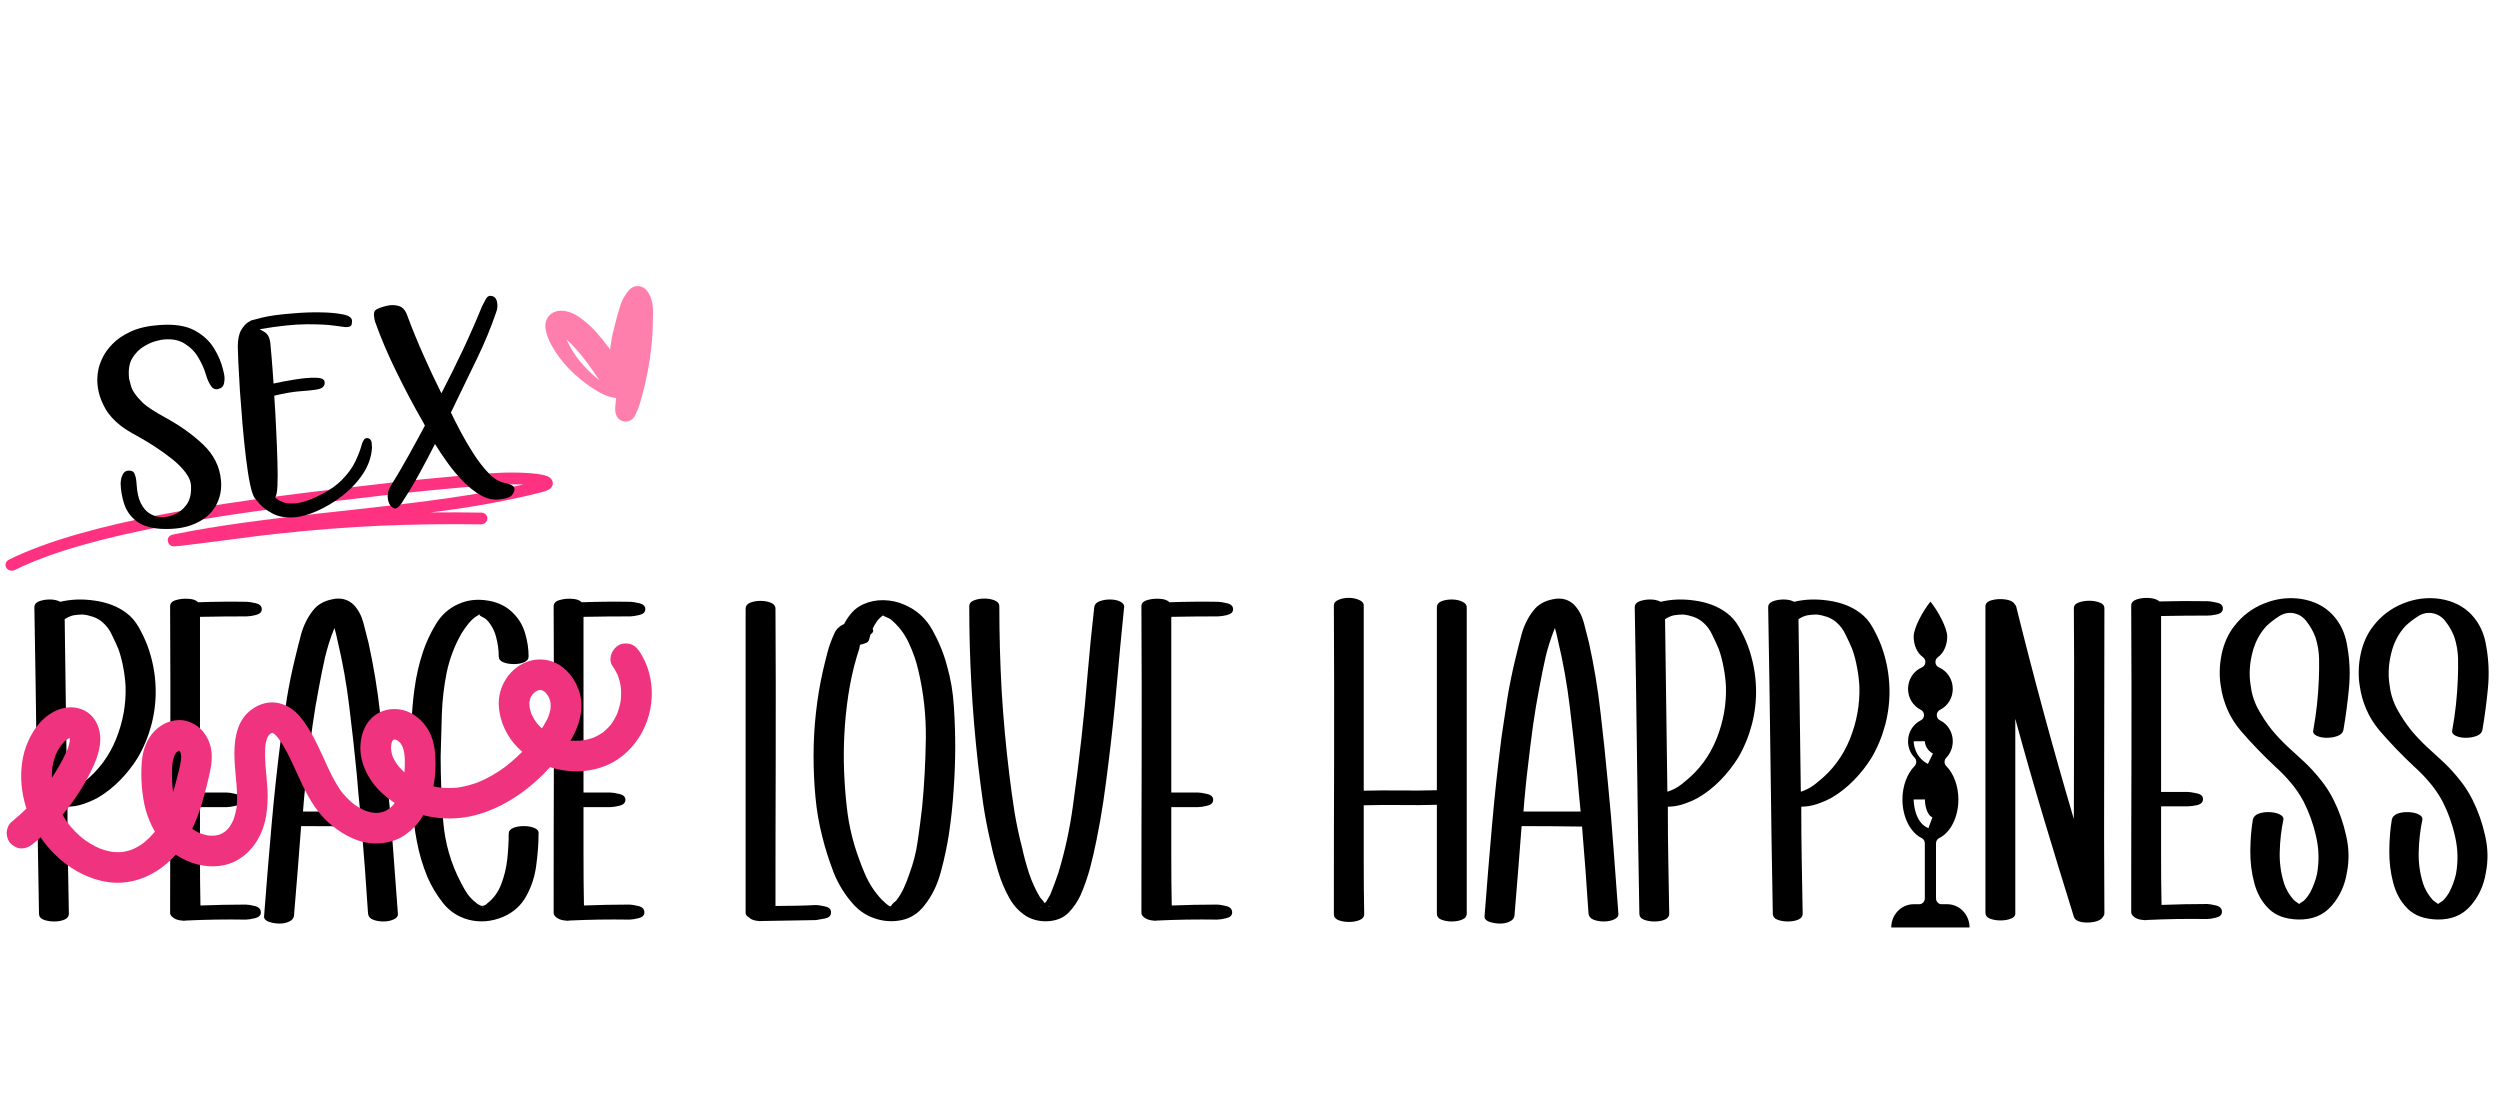 <svg xmlns="http://www.w3.org/2000/svg" xmlns:xlink="http://www.w3.org/1999/xlink" width="225" zoomAndPan="magnify" viewBox="0 0 168.75 75" height="100" preserveAspectRatio="xMidYMid meet" version="1.2"><defs><clipPath id="162da49563"><path d="M 0 31 L 38 31 L 38 39 L 0 39 Z M 0 31"></path></clipPath><clipPath id="6bbc8bd83a"><path d="M 0 35.738 L 37.152 31.066 L 37.621 34.781 L 0.469 39.453 Z M 0 35.738"></path></clipPath><clipPath id="ba62df2ba4"><path d="M 0 35.738 L 37.152 31.066 L 37.621 34.781 L 0.469 39.453 Z M 0 35.738"></path></clipPath><clipPath id="7bf6908548"><path d="M 36 19 L 45 19 L 45 29 L 36 29 Z M 36 19"></path></clipPath><clipPath id="f0aa5f7f39"><path d="M 36.441 20.641 L 43.727 18.918 L 45.797 27.66 L 38.512 29.387 Z M 36.441 20.641"></path></clipPath><clipPath id="a1ed844e7c"><path d="M 36.441 20.641 L 43.727 18.918 L 45.797 27.66 L 38.512 29.387 Z M 36.441 20.641"></path></clipPath><clipPath id="aa73ca65d7"><path d="M 36.441 20.641 L 43.727 18.918 L 45.797 27.66 L 38.512 29.387 Z M 36.441 20.641"></path></clipPath><clipPath id="5532c41486"><path d="M 127.66 40.594 L 132.945 40.594 L 132.945 62.621 L 127.66 62.621 Z M 127.66 40.594"></path></clipPath><clipPath id="18f81b1f28"><path d="M 159 40 L 168.5 40 L 168.5 63 L 159 63 Z M 159 40"></path></clipPath><clipPath id="e87cacc786"><path d="M 0 43 L 44 43 L 44 60 L 0 60 Z M 0 43"></path></clipPath><clipPath id="30f3e88502"><path d="M -1.496 55.707 L 15.211 27.309 L 46.195 45.535 L 29.484 73.938 Z M -1.496 55.707"></path></clipPath><clipPath id="b5eaf06021"><path d="M -1.496 55.707 L 15.211 27.309 L 46.195 45.535 L 29.484 73.938 Z M -1.496 55.707"></path></clipPath><clipPath id="ce4e4260ac"><path d="M -1.496 55.707 L 15.211 27.309 L 46.195 45.535 L 29.484 73.938 Z M -1.496 55.707"></path></clipPath></defs><g id="e0df24b16b"><g clip-rule="nonzero" clip-path="url(#162da49563)"><g clip-rule="nonzero" clip-path="url(#6bbc8bd83a)"><g clip-rule="nonzero" clip-path="url(#ba62df2ba4)"><path style="stroke:none;fill-rule:evenodd;fill:#ff3181;fill-opacity:1;" d="M 35.328 32.703 C 34.113 32.984 32.852 33.223 31.527 33.43 C 25.164 34.445 17.789 34.824 11.68 36.082 C 11.383 36.145 11.332 36.352 11.328 36.367 C 11.316 36.422 11.301 36.887 11.762 36.879 C 11.824 36.883 12.082 36.848 12.184 36.844 C 13.957 36.637 15.723 36.391 17.488 36.168 C 17.934 36.113 18.371 36.066 18.809 36.02 C 21.105 35.766 23.367 35.594 25.629 35.488 C 27.891 35.395 30.152 35.359 32.457 35.395 C 32.691 35.398 32.891 35.219 32.898 35.004 C 32.906 34.781 32.719 34.605 32.488 34.602 C 31.34 34.582 30.211 34.578 29.086 34.59 C 29.957 34.48 30.82 34.355 31.664 34.223 C 33.395 33.945 35.062 33.613 36.602 33.215 C 36.914 33.133 37.098 33.023 37.18 32.945 C 37.316 32.797 37.344 32.641 37.297 32.5 C 37.266 32.391 37.172 32.23 36.918 32.133 C 36.539 31.984 35.527 31.871 34.062 31.902 C 33.48 31.914 32.32 32.008 31.074 32.113 C 29.246 32.273 27.238 32.477 26.617 32.555 C 22.539 33.039 16.449 33.668 10.836 34.746 C 6.918 35.504 3.223 36.477 0.605 37.777 C 0.395 37.879 0.305 38.125 0.422 38.316 C 0.531 38.508 0.781 38.578 0.996 38.477 C 3.555 37.207 7.164 36.266 11 35.531 C 16.586 34.453 22.648 33.836 26.719 33.34 C 27.328 33.273 29.328 33.062 31.137 32.906 C 32.363 32.801 33.496 32.711 34.07 32.699 C 34.551 32.691 34.965 32.691 35.328 32.703 Z M 35.328 32.703"></path></g></g></g><g style="fill:#000000;fill-opacity:1;"><g transform="translate(7.474, 35.995)"><path style="stroke:none" d="M 1.746 -3.309 C 1.781 -2.762 1.875 -2.336 2.031 -2.031 C 2.188 -1.723 2.371 -1.504 2.578 -1.367 C 2.789 -1.234 2.984 -1.152 3.16 -1.121 C 3.34 -1.09 3.465 -1.078 3.543 -1.086 C 3.738 -1.09 3.988 -1.148 4.293 -1.266 C 4.594 -1.383 4.863 -1.594 5.094 -1.895 C 5.328 -2.199 5.438 -2.609 5.422 -3.125 C 5.426 -3.445 5.301 -3.77 5.051 -4.098 C 4.801 -4.43 4.488 -4.742 4.113 -5.035 C 3.738 -5.332 3.363 -5.598 2.992 -5.84 C 2.617 -6.082 2.309 -6.273 2.059 -6.41 C 1.812 -6.551 1.688 -6.621 1.688 -6.621 C 1.32 -6.816 0.988 -7.023 0.695 -7.242 C 0.223 -7.613 -0.129 -7.996 -0.355 -8.398 C -0.578 -8.797 -0.73 -9.172 -0.809 -9.523 C -0.883 -9.875 -0.914 -10.164 -0.906 -10.387 C -0.895 -10.605 -0.887 -10.719 -0.887 -10.719 C -0.887 -10.719 -0.871 -10.824 -0.836 -11.031 C -0.801 -11.242 -0.711 -11.5 -0.57 -11.809 C -0.43 -12.117 -0.207 -12.438 0.102 -12.758 C 0.406 -13.082 0.82 -13.367 1.34 -13.609 C 1.863 -13.855 2.523 -14.004 3.328 -14.059 C 4.281 -14.125 5.047 -14.012 5.621 -13.711 C 6.195 -13.41 6.641 -13.012 6.949 -12.52 C 7.258 -12.031 7.473 -11.523 7.594 -11 C 7.594 -11 7.617 -10.906 7.656 -10.719 C 7.695 -10.531 7.691 -10.332 7.648 -10.125 C 7.605 -9.914 7.473 -9.785 7.25 -9.734 C 7.055 -9.688 6.895 -9.754 6.773 -9.934 C 6.652 -10.113 6.559 -10.301 6.496 -10.492 C 6.434 -10.684 6.402 -10.781 6.402 -10.781 C 6.297 -11.137 6.125 -11.508 5.895 -11.891 C 5.664 -12.277 5.344 -12.586 4.945 -12.828 C 4.543 -13.066 4.031 -13.145 3.414 -13.059 C 3.414 -13.059 3.293 -13.031 3.055 -12.973 C 2.816 -12.914 2.543 -12.793 2.242 -12.613 C 1.938 -12.434 1.676 -12.172 1.461 -11.828 C 1.25 -11.48 1.176 -11.02 1.238 -10.445 C 1.238 -10.445 1.281 -10.285 1.363 -9.965 C 1.441 -9.645 1.699 -9.266 2.137 -8.832 C 2.316 -8.664 2.535 -8.5 2.785 -8.34 C 3.035 -8.18 3.328 -8.004 3.664 -7.82 C 4.656 -7.281 5.516 -6.672 6.238 -5.988 C 6.961 -5.301 7.363 -4.492 7.445 -3.555 C 7.496 -2.934 7.379 -2.367 7.09 -1.852 C 6.797 -1.34 6.34 -0.941 5.719 -0.66 C 5.094 -0.375 4.324 -0.254 3.406 -0.297 C 2.668 -0.34 2.105 -0.52 1.711 -0.836 C 1.316 -1.152 1.047 -1.539 0.902 -2 C 0.754 -2.461 0.676 -2.918 0.668 -3.375 C 0.668 -3.375 0.676 -3.449 0.691 -3.594 C 0.711 -3.742 0.762 -3.887 0.848 -4.031 C 0.938 -4.176 1.078 -4.242 1.277 -4.227 C 1.445 -4.227 1.559 -4.148 1.617 -3.996 C 1.68 -3.84 1.715 -3.688 1.727 -3.535 C 1.742 -3.383 1.746 -3.309 1.746 -3.309 Z M 1.746 -3.309"></path></g></g><g style="fill:#000000;fill-opacity:1;"><g transform="translate(15.691, 35.28)"><path style="stroke:none" d="M 9.18 -5.695 C 9.32 -5.645 9.395 -5.527 9.402 -5.336 C 9.414 -5.148 9.418 -5.051 9.418 -5.051 C 9.379 -4.438 9.176 -3.852 8.805 -3.293 C 8.434 -2.734 7.969 -2.242 7.414 -1.812 C 6.855 -1.383 6.281 -1.039 5.695 -0.781 C 5.109 -0.523 4.586 -0.383 4.133 -0.359 C 3.555 -0.324 3.074 -0.414 2.691 -0.625 C 2.305 -0.832 2.02 -1.051 1.832 -1.27 C 1.648 -1.488 1.555 -1.598 1.555 -1.598 C 1.418 -1.738 1.301 -2.062 1.195 -2.562 C 1.09 -3.066 0.996 -3.672 0.91 -4.379 C 0.824 -5.09 0.75 -5.836 0.68 -6.625 C 0.613 -7.41 0.555 -8.168 0.504 -8.895 C 0.457 -9.625 0.422 -10.254 0.398 -10.785 C 0.375 -11.316 0.363 -11.68 0.359 -11.879 C 0.363 -12.383 0.441 -12.758 0.594 -13.008 C 0.746 -13.258 0.895 -13.426 1.039 -13.516 C 1.188 -13.605 1.258 -13.648 1.258 -13.648 C 1.258 -13.648 1.504 -13.715 1.996 -13.84 C 2.488 -13.965 3.211 -14.062 4.168 -14.133 C 4.773 -14.184 5.367 -14.207 5.957 -14.195 C 6.543 -14.188 7.039 -14.141 7.441 -14.062 C 7.848 -13.984 8.059 -13.836 8.074 -13.625 C 8.074 -13.625 8.066 -13.555 8.051 -13.406 C 8.031 -13.262 7.895 -13.191 7.633 -13.199 C 7.539 -13.207 7.281 -13.242 6.859 -13.301 C 6.434 -13.363 5.812 -13.395 4.996 -13.391 C 4.18 -13.391 3.129 -13.277 1.836 -13.059 C 1.836 -13.059 1.945 -12.996 2.16 -12.871 C 2.379 -12.746 2.508 -12.5 2.555 -12.141 C 2.566 -12.031 2.594 -11.727 2.637 -11.219 C 2.68 -10.711 2.727 -10.102 2.773 -9.391 C 3.223 -9.492 3.707 -9.582 4.223 -9.664 C 4.742 -9.75 5.195 -9.789 5.586 -9.785 C 5.977 -9.781 6.184 -9.695 6.215 -9.531 C 6.215 -9.531 6.219 -9.492 6.223 -9.418 C 6.23 -9.34 6.195 -9.258 6.121 -9.168 C 6.043 -9.078 5.879 -9.012 5.621 -8.977 C 5.426 -8.941 5.078 -8.91 4.578 -8.871 C 4.078 -8.836 3.492 -8.734 2.82 -8.57 C 2.871 -7.844 2.914 -7.09 2.949 -6.305 C 2.988 -5.523 3.016 -4.801 3.035 -4.129 C 3.059 -3.461 3.055 -2.902 3.035 -2.461 C 3.012 -2.016 2.957 -1.766 2.871 -1.715 C 2.871 -1.715 2.918 -1.672 3.02 -1.59 C 3.117 -1.508 3.277 -1.43 3.496 -1.355 C 3.715 -1.285 4.012 -1.273 4.379 -1.32 C 4.75 -1.367 5.203 -1.52 5.746 -1.781 C 6.449 -2.117 7 -2.488 7.398 -2.898 C 7.797 -3.305 8.094 -3.711 8.285 -4.117 C 8.48 -4.523 8.617 -4.875 8.699 -5.172 C 8.699 -5.172 8.711 -5.223 8.742 -5.324 C 8.77 -5.426 8.82 -5.523 8.887 -5.613 C 8.957 -5.703 9.055 -5.73 9.18 -5.695 Z M 9.18 -5.695"></path></g></g><g style="fill:#000000;fill-opacity:1;"><g transform="translate(25.791, 34.4)"><path style="stroke:none" d="M 8.234 -1.816 C 8.234 -1.816 8.293 -1.801 8.41 -1.773 C 8.527 -1.746 8.641 -1.703 8.754 -1.645 C 8.867 -1.586 8.926 -1.496 8.938 -1.375 C 8.945 -1.281 8.891 -1.156 8.777 -0.992 C 8.66 -0.832 8.352 -0.727 7.855 -0.684 C 7.445 -0.648 7.039 -0.746 6.641 -0.98 C 6.238 -1.211 5.848 -1.52 5.473 -1.906 C 5.094 -2.293 4.746 -2.707 4.426 -3.152 C 4.105 -3.598 3.82 -4.023 3.57 -4.43 C 3.246 -3.789 2.91 -3.152 2.559 -2.512 C 2.211 -1.871 1.844 -1.25 1.453 -0.652 C 1.402 -0.543 1.312 -0.414 1.188 -0.273 C 1.062 -0.133 0.953 -0.066 0.863 -0.074 C 0.613 -0.145 0.457 -0.348 0.398 -0.688 C 0.336 -1.023 0.414 -1.355 0.633 -1.68 C 1.031 -2.324 1.418 -2.98 1.785 -3.645 C 2.156 -4.309 2.523 -4.984 2.891 -5.672 C 2.836 -5.773 2.797 -5.852 2.77 -5.902 C 2.742 -5.953 2.727 -5.977 2.727 -5.977 C 2.133 -7.008 1.551 -8.109 0.977 -9.281 C 0.402 -10.449 -0.078 -11.574 -0.461 -12.652 C -0.504 -12.773 -0.531 -12.926 -0.547 -13.113 C -0.562 -13.305 -0.516 -13.434 -0.398 -13.504 C -0.195 -13.613 0.051 -13.699 0.332 -13.762 C 0.617 -13.828 0.887 -13.82 1.137 -13.742 C 1.387 -13.664 1.574 -13.457 1.695 -13.117 C 2.012 -12.258 2.371 -11.379 2.77 -10.477 C 3.168 -9.574 3.582 -8.699 4.004 -7.852 C 4.5 -8.809 4.984 -9.785 5.453 -10.777 C 5.922 -11.773 6.352 -12.75 6.742 -13.715 C 6.809 -13.844 6.887 -14 6.988 -14.184 C 7.086 -14.367 7.195 -14.449 7.32 -14.43 C 7.551 -14.418 7.695 -14.289 7.754 -14.043 C 7.812 -13.797 7.793 -13.547 7.691 -13.297 C 7.34 -12.273 6.922 -11.262 6.438 -10.258 C 5.953 -9.254 5.473 -8.262 4.992 -7.273 C 4.941 -7.164 4.887 -7.047 4.828 -6.926 C 4.77 -6.809 4.707 -6.684 4.645 -6.559 C 4.812 -6.207 5.027 -5.777 5.293 -5.277 C 5.559 -4.773 5.852 -4.27 6.18 -3.762 C 6.504 -3.258 6.844 -2.824 7.195 -2.457 C 7.547 -2.09 7.895 -1.879 8.234 -1.816 Z M 8.234 -1.816"></path></g></g><g clip-rule="nonzero" clip-path="url(#7bf6908548)"><g clip-rule="nonzero" clip-path="url(#f0aa5f7f39)"><g clip-rule="nonzero" clip-path="url(#a1ed844e7c)"><g clip-rule="nonzero" clip-path="url(#aa73ca65d7)"><path style="stroke:none;fill-rule:nonzero;fill:#ff7fac;fill-opacity:1;" d="M 41.586 26.867 C 40.977 26.805 40.461 26.508 39.965 26.18 C 38.836 25.426 37.879 24.492 37.215 23.281 C 37.047 22.973 36.91 22.629 36.84 22.285 C 36.672 21.5 37.219 20.902 38.008 20.977 C 38.523 21.02 38.957 21.281 39.359 21.594 C 39.965 22.062 40.465 22.637 40.922 23.25 C 40.992 23.352 41.07 23.445 41.18 23.586 C 41.246 23.184 41.277 22.84 41.359 22.512 C 41.523 21.844 41.688 21.18 41.902 20.531 C 42.008 20.215 42.191 19.906 42.402 19.645 C 42.82 19.133 43.469 19.223 43.797 19.809 C 44.043 20.25 44.086 20.738 44.082 21.219 C 44.078 21.883 44.055 22.547 43.988 23.203 C 43.852 24.586 43.582 25.945 43.18 27.273 C 43.102 27.539 42.992 27.801 42.867 28.047 C 42.746 28.281 42.543 28.434 42.273 28.453 C 41.871 28.48 41.547 28.172 41.527 27.711 C 41.516 27.445 41.562 27.18 41.586 26.867 Z M 40.453 25.664 C 39.801 24.68 39.121 23.719 38.25 22.922 C 38.734 24.043 39.52 24.914 40.453 25.664 Z M 40.453 25.664"></path></g></g></g></g><g style="fill:#000000;fill-opacity:1;"><g transform="translate(1.554, 62.012)"><path style="stroke:none" d="M 8.953 -15.531 C 8.973 -14.719 8.879 -13.91 8.672 -13.109 C 8.461 -12.316 8.156 -11.57 7.75 -10.875 C 7.406 -10.32 7.004 -9.812 6.547 -9.344 C 6.086 -8.875 5.582 -8.477 5.031 -8.156 C 4.719 -7.988 4.391 -7.848 4.047 -7.734 C 3.703 -7.617 3.352 -7.562 3 -7.562 C 3 -6.363 3.008 -5.16 3.031 -3.953 C 3.051 -2.742 3.07 -1.539 3.094 -0.344 C 3.094 -0.156 2.992 -0.02 2.797 0.062 C 2.609 0.145 2.375 0.188 2.094 0.188 C 1.82 0.188 1.582 0.145 1.375 0.062 C 1.176 -0.02 1.078 -0.156 1.078 -0.344 C 1.016 -3.789 0.961 -7.234 0.922 -10.672 C 0.879 -14.117 0.828 -17.566 0.766 -21.016 C 0.766 -21.203 0.867 -21.336 1.078 -21.422 C 1.297 -21.504 1.539 -21.547 1.812 -21.547 C 2.094 -21.547 2.328 -21.492 2.516 -21.391 C 3.242 -21.566 4.02 -21.594 4.844 -21.469 C 5.676 -21.352 6.379 -21.082 6.953 -20.656 C 7.297 -20.406 7.582 -20.078 7.812 -19.672 C 8.039 -19.266 8.234 -18.859 8.391 -18.453 C 8.742 -17.504 8.93 -16.531 8.953 -15.531 Z M 4.141 -9.25 C 5.098 -10.008 5.812 -10.969 6.281 -12.125 C 6.75 -13.289 6.961 -14.477 6.922 -15.688 C 6.898 -16.113 6.848 -16.535 6.766 -16.953 C 6.691 -17.379 6.582 -17.797 6.438 -18.203 C 6.312 -18.504 6.164 -18.82 6 -19.156 C 5.844 -19.5 5.629 -19.785 5.359 -20.016 C 5.18 -20.172 4.973 -20.289 4.734 -20.375 C 4.492 -20.457 4.266 -20.508 4.047 -20.531 C 3.836 -20.531 3.633 -20.516 3.438 -20.484 C 3.25 -20.453 3.039 -20.363 2.812 -20.219 C 2.832 -20.238 2.832 -20.238 2.812 -20.219 C 2.832 -18.281 2.859 -16.336 2.891 -14.391 C 2.922 -12.453 2.945 -10.516 2.969 -8.578 C 2.969 -8.578 2.977 -8.578 3 -8.578 C 3.082 -8.617 3.113 -8.629 3.094 -8.609 C 3.301 -8.691 3.484 -8.781 3.641 -8.875 C 3.805 -8.977 3.973 -9.102 4.141 -9.25 Z M 4.141 -9.25"></path></g></g><g style="fill:#000000;fill-opacity:1;"><g transform="translate(10.561, 62.012)"><path style="stroke:none" d="M 7.109 -20.891 C 7.109 -20.691 6.973 -20.562 6.703 -20.5 C 6.441 -20.438 6.238 -20.406 6.094 -20.406 C 5.051 -20.406 4 -20.395 2.938 -20.375 C 2.938 -18.395 2.938 -16.414 2.938 -14.438 C 2.938 -12.469 2.938 -10.492 2.938 -8.516 C 3.25 -8.516 3.551 -8.516 3.844 -8.516 C 4.145 -8.516 4.445 -8.516 4.75 -8.516 C 4.875 -8.516 5.07 -8.484 5.344 -8.422 C 5.625 -8.359 5.766 -8.227 5.766 -8.031 C 5.766 -7.82 5.629 -7.688 5.359 -7.625 C 5.098 -7.562 4.895 -7.531 4.75 -7.531 C 4.445 -7.531 4.145 -7.531 3.844 -7.531 C 3.551 -7.531 3.25 -7.531 2.938 -7.531 C 2.938 -6.438 2.938 -5.332 2.938 -4.219 C 2.938 -3.102 2.945 -1.992 2.969 -0.891 C 3.988 -0.93 5.008 -0.953 6.031 -0.953 C 6.156 -0.953 6.352 -0.922 6.625 -0.859 C 6.906 -0.797 7.047 -0.648 7.047 -0.422 C 7.047 -0.223 6.91 -0.094 6.641 -0.031 C 6.379 0.031 6.176 0.062 6.031 0.062 C 4.664 0.039 3.316 0.062 1.984 0.125 C 1.891 0.145 1.754 0.141 1.578 0.109 C 1.398 0.078 1.254 0.02 1.141 -0.062 C 0.992 -0.164 0.922 -0.273 0.922 -0.391 C 0.922 -3.848 0.926 -7.301 0.938 -10.75 C 0.945 -14.207 0.941 -17.648 0.922 -21.078 C 0.922 -21.285 1.047 -21.426 1.297 -21.5 C 1.555 -21.582 1.836 -21.613 2.141 -21.594 C 2.453 -21.582 2.676 -21.504 2.812 -21.359 C 3.914 -21.398 5.008 -21.41 6.094 -21.391 C 6.219 -21.391 6.414 -21.359 6.688 -21.297 C 6.969 -21.234 7.109 -21.098 7.109 -20.891 Z M 7.109 -20.891"></path></g></g><g style="fill:#000000;fill-opacity:1;"><g transform="translate(17.577, 62.012)"><path style="stroke:none" d="M 6.828 -6.219 C 5.461 -6.238 4.102 -6.25 2.75 -6.25 C 2.676 -5.25 2.598 -4.242 2.516 -3.234 C 2.43 -2.223 2.348 -1.207 2.266 -0.188 C 2.242 -0.02 2.129 0.109 1.922 0.203 C 1.723 0.297 1.488 0.336 1.219 0.328 C 0.957 0.316 0.723 0.27 0.516 0.188 C 0.316 0.102 0.227 -0.02 0.25 -0.188 C 0.406 -2.227 0.57 -4.258 0.75 -6.281 C 0.926 -8.301 1.145 -10.32 1.406 -12.344 C 1.531 -13.207 1.66 -14.07 1.797 -14.938 C 1.941 -15.801 2.117 -16.664 2.328 -17.531 C 2.453 -18.062 2.594 -18.617 2.75 -19.203 C 2.914 -19.797 3.176 -20.32 3.531 -20.781 C 3.832 -21.188 4.273 -21.445 4.859 -21.562 C 5.441 -21.688 5.926 -21.555 6.312 -21.172 C 6.613 -20.848 6.828 -20.445 6.953 -19.969 C 7.078 -19.488 7.191 -19.039 7.297 -18.625 C 7.641 -17.07 7.898 -15.5 8.078 -13.906 C 8.266 -12.312 8.43 -10.719 8.578 -9.125 C 8.723 -7.676 8.848 -6.219 8.953 -4.75 C 9.066 -3.281 9.176 -1.812 9.281 -0.344 C 9.301 -0.176 9.207 -0.047 9 0.047 C 8.801 0.141 8.566 0.188 8.297 0.188 C 8.035 0.188 7.801 0.145 7.594 0.062 C 7.395 -0.02 7.285 -0.156 7.266 -0.344 C 7.203 -1.32 7.133 -2.301 7.062 -3.281 C 6.988 -4.258 6.91 -5.238 6.828 -6.219 Z M 4.5 -20.719 C 4.414 -20.738 4.426 -20.738 4.531 -20.719 C 4.508 -20.719 4.5 -20.719 4.5 -20.719 Z M 3.188 -10.391 C 3.125 -9.879 3.066 -9.359 3.016 -8.828 C 2.961 -8.297 2.914 -7.766 2.875 -7.234 C 4.145 -7.234 5.43 -7.234 6.734 -7.234 C 6.691 -7.66 6.648 -8.086 6.609 -8.516 C 6.578 -8.941 6.539 -9.375 6.5 -9.812 C 6.352 -11.301 6.188 -12.801 6 -14.312 C 5.82 -15.82 5.555 -17.312 5.203 -18.781 C 5.141 -19.102 5.07 -19.379 5 -19.609 C 5 -19.609 4.992 -19.602 4.984 -19.594 C 4.973 -19.582 4.969 -19.566 4.969 -19.547 C 4.719 -18.93 4.516 -18.289 4.359 -17.625 C 4.211 -16.969 4.078 -16.301 3.953 -15.625 C 3.785 -14.77 3.641 -13.898 3.516 -13.016 C 3.398 -12.141 3.289 -11.266 3.188 -10.391 Z M 3.188 -10.391"></path></g></g><g style="fill:#000000;fill-opacity:1;"><g transform="translate(27.197, 62.012)"><path style="stroke:none" d="M 0.609 -7.75 C 0.547 -8.625 0.516 -9.492 0.516 -10.359 C 0.516 -11.234 0.535 -12.109 0.578 -12.984 C 0.598 -13.828 0.664 -14.672 0.781 -15.516 C 0.895 -16.367 1.082 -17.191 1.344 -17.984 C 1.551 -18.617 1.844 -19.25 2.219 -19.875 C 2.594 -20.5 3.098 -20.953 3.734 -21.234 C 4.348 -21.516 5.02 -21.594 5.75 -21.469 C 6.488 -21.352 7.094 -21.031 7.562 -20.5 C 7.895 -20.133 8.129 -19.703 8.266 -19.203 C 8.41 -18.703 8.484 -18.203 8.484 -17.703 C 8.484 -17.523 8.383 -17.395 8.188 -17.312 C 8 -17.227 7.766 -17.188 7.484 -17.188 C 7.211 -17.188 6.973 -17.227 6.766 -17.312 C 6.566 -17.395 6.469 -17.523 6.469 -17.703 C 6.469 -18.141 6.406 -18.586 6.281 -19.047 C 6.156 -19.504 5.941 -19.883 5.641 -20.188 C 5.578 -20.25 5.488 -20.305 5.375 -20.359 C 5.258 -20.41 5.18 -20.469 5.141 -20.531 C 5.117 -20.531 5.109 -20.52 5.109 -20.5 C 4.867 -20.375 4.648 -20.191 4.453 -19.953 C 4.266 -19.723 4.098 -19.488 3.953 -19.25 C 3.484 -18.426 3.148 -17.547 2.953 -16.609 C 2.766 -15.672 2.656 -14.719 2.625 -13.75 C 2.594 -12.789 2.566 -11.852 2.547 -10.938 C 2.547 -9.531 2.602 -8.078 2.719 -6.578 C 2.844 -5.086 3.242 -3.703 3.922 -2.422 C 4.047 -2.172 4.188 -1.926 4.344 -1.688 C 4.508 -1.457 4.707 -1.254 4.938 -1.078 C 4.977 -1.035 5.035 -0.992 5.109 -0.953 C 5.191 -0.91 5.266 -0.879 5.328 -0.859 C 5.348 -0.859 5.379 -0.863 5.422 -0.875 C 5.461 -0.883 5.504 -0.898 5.547 -0.922 C 5.547 -0.922 5.566 -0.93 5.609 -0.953 C 5.648 -0.992 5.672 -1.016 5.672 -1.016 C 6.117 -1.359 6.441 -1.801 6.641 -2.344 C 6.848 -2.883 6.984 -3.453 7.047 -4.047 C 7.109 -4.641 7.141 -5.203 7.141 -5.734 C 7.141 -5.91 7.238 -6.039 7.438 -6.125 C 7.645 -6.207 7.883 -6.25 8.156 -6.25 C 8.438 -6.25 8.676 -6.207 8.875 -6.125 C 9.082 -6.039 9.176 -5.91 9.156 -5.734 C 9.156 -5.078 9.102 -4.367 9 -3.609 C 8.906 -2.859 8.68 -2.164 8.328 -1.531 C 7.984 -0.895 7.461 -0.426 6.766 -0.125 C 5.973 0.207 5.188 0.27 4.406 0.062 C 3.719 -0.125 3.148 -0.5 2.703 -1.062 C 2.266 -1.625 1.914 -2.207 1.656 -2.812 C 1.332 -3.594 1.094 -4.398 0.938 -5.234 C 0.781 -6.078 0.672 -6.914 0.609 -7.75 Z M 5.359 -0.797 C 5.398 -0.754 5.422 -0.75 5.422 -0.781 C 5.422 -0.812 5.41 -0.816 5.391 -0.797 C 5.391 -0.797 5.379 -0.797 5.359 -0.797 Z M 5.234 -0.797 C 5.211 -0.816 5.195 -0.82 5.188 -0.812 C 5.176 -0.801 5.191 -0.797 5.234 -0.797 Z M 5.203 -20.562 C 5.223 -20.582 5.203 -20.57 5.141 -20.531 C 5.16 -20.508 5.18 -20.52 5.203 -20.562 Z M 5.109 -20.531 C 5.098 -20.57 5.094 -20.586 5.094 -20.578 C 5.102 -20.566 5.109 -20.551 5.109 -20.531 Z M 5.109 -20.531"></path></g></g><g style="fill:#000000;fill-opacity:1;"><g transform="translate(36.449, 62.012)"><path style="stroke:none" d="M 7.109 -20.891 C 7.109 -20.691 6.973 -20.562 6.703 -20.5 C 6.441 -20.438 6.238 -20.406 6.094 -20.406 C 5.051 -20.406 4 -20.395 2.938 -20.375 C 2.938 -18.395 2.938 -16.414 2.938 -14.438 C 2.938 -12.469 2.938 -10.492 2.938 -8.516 C 3.25 -8.516 3.551 -8.516 3.844 -8.516 C 4.145 -8.516 4.445 -8.516 4.75 -8.516 C 4.875 -8.516 5.07 -8.484 5.344 -8.422 C 5.625 -8.359 5.766 -8.227 5.766 -8.031 C 5.766 -7.82 5.629 -7.688 5.359 -7.625 C 5.098 -7.562 4.895 -7.531 4.75 -7.531 C 4.445 -7.531 4.145 -7.531 3.844 -7.531 C 3.551 -7.531 3.25 -7.531 2.938 -7.531 C 2.938 -6.438 2.938 -5.332 2.938 -4.219 C 2.938 -3.102 2.945 -1.992 2.969 -0.891 C 3.988 -0.93 5.008 -0.953 6.031 -0.953 C 6.156 -0.953 6.352 -0.922 6.625 -0.859 C 6.906 -0.797 7.047 -0.648 7.047 -0.422 C 7.047 -0.223 6.91 -0.094 6.641 -0.031 C 6.379 0.031 6.176 0.062 6.031 0.062 C 4.664 0.039 3.316 0.062 1.984 0.125 C 1.891 0.145 1.754 0.141 1.578 0.109 C 1.398 0.078 1.254 0.02 1.141 -0.062 C 0.992 -0.164 0.922 -0.273 0.922 -0.391 C 0.922 -3.848 0.926 -7.301 0.938 -10.75 C 0.945 -14.207 0.941 -17.648 0.922 -21.078 C 0.922 -21.285 1.047 -21.426 1.297 -21.5 C 1.555 -21.582 1.836 -21.613 2.141 -21.594 C 2.453 -21.582 2.676 -21.504 2.812 -21.359 C 3.914 -21.398 5.008 -21.41 6.094 -21.391 C 6.219 -21.391 6.414 -21.359 6.688 -21.297 C 6.969 -21.234 7.109 -21.098 7.109 -20.891 Z M 7.109 -20.891"></path></g></g><g style="fill:#000000;fill-opacity:1;"><g transform="translate(43.465, 62.012)"><path style="stroke:none" d=""></path></g></g><g style="fill:#000000;fill-opacity:1;"><g transform="translate(49.439, 62.012)"><path style="stroke:none" d="M 6.656 -0.422 C 6.656 -0.203 6.52 -0.066 6.25 -0.016 C 5.988 0.035 5.785 0.07 5.641 0.094 C 4.43 0.113 3.211 0.133 1.984 0.156 C 1.891 0.176 1.742 0.164 1.547 0.125 C 1.348 0.082 1.203 0.008 1.109 -0.094 C 0.961 -0.176 0.891 -0.273 0.891 -0.391 C 0.891 -3.828 0.891 -7.254 0.891 -10.672 C 0.891 -14.098 0.891 -17.516 0.891 -20.922 C 0.891 -21.109 0.988 -21.242 1.188 -21.328 C 1.395 -21.41 1.629 -21.453 1.891 -21.453 C 2.16 -21.453 2.395 -21.41 2.594 -21.328 C 2.801 -21.242 2.906 -21.109 2.906 -20.922 C 2.926 -17.578 2.93 -14.234 2.922 -10.891 C 2.91 -7.555 2.906 -4.211 2.906 -0.859 C 3.375 -0.859 3.832 -0.863 4.281 -0.875 C 4.738 -0.883 5.191 -0.898 5.641 -0.922 C 5.766 -0.922 5.969 -0.891 6.25 -0.828 C 6.531 -0.766 6.664 -0.629 6.656 -0.422 Z M 6.656 -0.422"></path></g></g><g style="fill:#000000;fill-opacity:1;"><g transform="translate(54.494, 62.012)"><path style="stroke:none" d="M 3.125 -0.953 C 2.551 -1.586 2.102 -2.305 1.781 -3.109 C 1.469 -3.922 1.211 -4.723 1.016 -5.516 C 0.785 -6.41 0.629 -7.316 0.547 -8.234 C 0.461 -9.16 0.422 -10.082 0.422 -11 C 0.422 -11.957 0.473 -12.91 0.578 -13.859 C 0.68 -14.816 0.836 -15.766 1.047 -16.703 C 1.141 -17.109 1.242 -17.531 1.359 -17.969 C 1.473 -18.406 1.625 -18.82 1.812 -19.219 C 1.926 -19.52 2.148 -19.742 2.484 -19.891 C 2.629 -20.172 2.801 -20.426 3 -20.656 C 3.207 -20.895 3.473 -21.086 3.797 -21.234 C 4.223 -21.422 4.676 -21.508 5.156 -21.5 C 5.645 -21.488 6.102 -21.391 6.531 -21.203 C 7.363 -20.859 8.004 -20.281 8.453 -19.469 C 8.898 -18.664 9.227 -17.852 9.438 -17.031 C 9.688 -16.156 9.836 -15.258 9.891 -14.344 C 9.953 -13.426 9.984 -12.516 9.984 -11.609 C 9.984 -10.629 9.945 -9.648 9.875 -8.672 C 9.812 -7.691 9.707 -6.711 9.562 -5.734 C 9.438 -4.91 9.254 -4.055 9.016 -3.172 C 8.785 -2.285 8.406 -1.516 7.875 -0.859 C 7.469 -0.348 6.969 -0.031 6.375 0.094 C 5.781 0.219 5.191 0.188 4.609 0 C 4.023 -0.188 3.531 -0.504 3.125 -0.953 Z M 5.609 -0.828 Z M 5.141 -20.5 C 5.16 -20.52 5.16 -20.52 5.141 -20.5 Z M 5.094 -20.5 C 5.051 -20.52 5.035 -20.523 5.047 -20.516 C 5.055 -20.504 5.07 -20.5 5.094 -20.5 Z M 5.062 -20.438 C 4.895 -20.312 4.766 -20.176 4.672 -20.031 C 4.578 -19.895 4.488 -19.742 4.406 -19.578 C 4.488 -19.43 4.441 -19.301 4.266 -19.188 C 4.242 -19.082 4.211 -18.969 4.172 -18.844 C 4.148 -18.738 4.078 -18.66 3.953 -18.609 C 3.828 -18.555 3.703 -18.52 3.578 -18.5 C 3.555 -18.469 3.539 -18.426 3.531 -18.375 C 3.531 -18.32 3.52 -18.266 3.5 -18.203 C 3.375 -17.816 3.258 -17.426 3.156 -17.031 C 2.945 -16.195 2.785 -15.32 2.672 -14.406 C 2.461 -12.688 2.41 -10.977 2.516 -9.281 C 2.555 -8.551 2.625 -7.82 2.719 -7.094 C 2.82 -6.363 2.977 -5.645 3.188 -4.938 C 3.375 -4.32 3.609 -3.68 3.891 -3.016 C 4.18 -2.348 4.562 -1.77 5.031 -1.281 C 5.102 -1.207 5.191 -1.125 5.297 -1.031 C 5.398 -0.938 5.504 -0.867 5.609 -0.828 C 5.629 -0.848 5.648 -0.867 5.672 -0.891 C 5.711 -0.953 5.758 -1.008 5.812 -1.062 C 5.875 -1.113 5.938 -1.164 6 -1.219 C 6.207 -1.488 6.379 -1.773 6.516 -2.078 C 6.66 -2.391 6.785 -2.707 6.891 -3.031 C 7.16 -3.75 7.348 -4.488 7.453 -5.25 C 7.566 -6.02 7.664 -6.781 7.75 -7.531 C 7.895 -9.031 7.977 -10.566 8 -12.141 C 8.02 -13.711 7.852 -15.242 7.5 -16.734 C 7.363 -17.359 7.145 -17.988 6.844 -18.625 C 6.551 -19.258 6.141 -19.789 5.609 -20.219 C 5.547 -20.258 5.461 -20.301 5.359 -20.344 C 5.254 -20.383 5.172 -20.426 5.109 -20.469 C 5.078 -20.445 5.062 -20.438 5.062 -20.438 Z M 5.062 -20.438"></path></g></g><g style="fill:#000000;fill-opacity:1;"><g transform="translate(65.002, 62.012)"><path style="stroke:none" d="M 8.859 -21.016 C 8.879 -21.203 8.992 -21.336 9.203 -21.422 C 9.422 -21.504 9.66 -21.547 9.922 -21.547 C 10.191 -21.547 10.422 -21.5 10.609 -21.406 C 10.805 -21.312 10.895 -21.18 10.875 -21.016 C 10.695 -19.266 10.531 -17.504 10.375 -15.734 C 10.219 -13.961 10.031 -12.203 9.812 -10.453 C 9.707 -9.586 9.594 -8.734 9.469 -7.891 C 9.344 -7.047 9.191 -6.191 9.016 -5.328 C 8.891 -4.691 8.742 -4.055 8.578 -3.422 C 8.41 -2.797 8.195 -2.188 7.938 -1.594 C 7.727 -1.145 7.461 -0.754 7.141 -0.422 C 6.828 -0.098 6.414 0.094 5.906 0.156 C 5.301 0.219 4.766 0.113 4.297 -0.156 C 3.836 -0.438 3.457 -0.832 3.156 -1.344 C 2.832 -1.914 2.57 -2.531 2.375 -3.188 C 2.176 -3.844 2.008 -4.484 1.875 -5.109 C 1.664 -5.992 1.492 -6.883 1.359 -7.781 C 1.234 -8.676 1.117 -9.566 1.016 -10.453 C 0.617 -13.984 0.422 -17.523 0.422 -21.078 C 0.422 -21.266 0.523 -21.398 0.734 -21.484 C 0.941 -21.566 1.176 -21.609 1.438 -21.609 C 1.707 -21.609 1.941 -21.566 2.141 -21.484 C 2.348 -21.398 2.453 -21.266 2.453 -21.078 C 2.453 -19.18 2.504 -17.285 2.609 -15.391 C 2.723 -13.504 2.895 -11.625 3.125 -9.75 C 3.227 -8.906 3.344 -8.07 3.469 -7.25 C 3.602 -6.438 3.773 -5.625 3.984 -4.812 C 4.109 -4.238 4.266 -3.66 4.453 -3.078 C 4.648 -2.492 4.898 -1.945 5.203 -1.438 C 5.285 -1.332 5.367 -1.234 5.453 -1.141 C 5.453 -1.141 5.461 -1.117 5.484 -1.078 C 5.504 -1.078 5.516 -1.066 5.516 -1.047 C 5.535 -1.066 5.566 -1.098 5.609 -1.141 C 5.691 -1.273 5.785 -1.438 5.891 -1.625 C 5.984 -1.852 6.078 -2.094 6.172 -2.344 C 6.266 -2.602 6.352 -2.852 6.438 -3.094 C 6.883 -4.562 7.211 -6.07 7.422 -7.625 C 7.641 -9.176 7.832 -10.707 8 -12.219 C 8.164 -13.695 8.305 -15.164 8.422 -16.625 C 8.547 -18.082 8.691 -19.547 8.859 -21.016 Z M 5.797 -0.828 C 5.773 -0.848 5.758 -0.863 5.75 -0.875 C 5.738 -0.883 5.742 -0.879 5.766 -0.859 C 5.766 -0.859 5.766 -0.852 5.766 -0.844 C 5.766 -0.832 5.766 -0.828 5.766 -0.828 C 5.766 -0.828 5.773 -0.828 5.797 -0.828 C 5.816 -0.805 5.816 -0.805 5.797 -0.828 C 5.816 -0.805 5.828 -0.797 5.828 -0.797 C 5.848 -0.797 5.859 -0.797 5.859 -0.797 C 5.879 -0.797 5.879 -0.801 5.859 -0.812 C 5.836 -0.82 5.816 -0.828 5.797 -0.828 Z M 5.266 -0.766 C 5.266 -0.785 5.266 -0.797 5.266 -0.797 C 5.242 -0.773 5.223 -0.766 5.203 -0.766 C 5.18 -0.766 5.203 -0.766 5.266 -0.766 Z M 5.266 -0.766"></path></g></g><g style="fill:#000000;fill-opacity:1;"><g transform="translate(76.124, 62.012)"><path style="stroke:none" d="M 7.109 -20.891 C 7.109 -20.691 6.973 -20.562 6.703 -20.5 C 6.441 -20.438 6.238 -20.406 6.094 -20.406 C 5.051 -20.406 4 -20.395 2.938 -20.375 C 2.938 -18.395 2.938 -16.414 2.938 -14.438 C 2.938 -12.469 2.938 -10.492 2.938 -8.516 C 3.25 -8.516 3.551 -8.516 3.844 -8.516 C 4.145 -8.516 4.445 -8.516 4.75 -8.516 C 4.875 -8.516 5.07 -8.484 5.344 -8.422 C 5.625 -8.359 5.766 -8.227 5.766 -8.031 C 5.766 -7.82 5.629 -7.688 5.359 -7.625 C 5.098 -7.562 4.895 -7.531 4.75 -7.531 C 4.445 -7.531 4.145 -7.531 3.844 -7.531 C 3.551 -7.531 3.25 -7.531 2.938 -7.531 C 2.938 -6.438 2.938 -5.332 2.938 -4.219 C 2.938 -3.102 2.945 -1.992 2.969 -0.891 C 3.988 -0.93 5.008 -0.953 6.031 -0.953 C 6.156 -0.953 6.352 -0.922 6.625 -0.859 C 6.906 -0.797 7.047 -0.648 7.047 -0.422 C 7.047 -0.223 6.91 -0.094 6.641 -0.031 C 6.379 0.031 6.176 0.062 6.031 0.062 C 4.664 0.039 3.316 0.062 1.984 0.125 C 1.891 0.145 1.754 0.141 1.578 0.109 C 1.398 0.078 1.254 0.02 1.141 -0.062 C 0.992 -0.164 0.922 -0.273 0.922 -0.391 C 0.922 -3.848 0.926 -7.301 0.938 -10.75 C 0.945 -14.207 0.941 -17.648 0.922 -21.078 C 0.922 -21.285 1.047 -21.426 1.297 -21.5 C 1.555 -21.582 1.836 -21.613 2.141 -21.594 C 2.453 -21.582 2.676 -21.504 2.812 -21.359 C 3.914 -21.398 5.008 -21.41 6.094 -21.391 C 6.219 -21.391 6.414 -21.359 6.688 -21.297 C 6.969 -21.234 7.109 -21.098 7.109 -20.891 Z M 7.109 -20.891"></path></g></g><g style="fill:#000000;fill-opacity:1;"><g transform="translate(83.139, 62.012)"><path style="stroke:none" d=""></path></g></g><g style="fill:#000000;fill-opacity:1;"><g transform="translate(89.114, 62.012)"><path style="stroke:none" d="M 2.938 -21.141 C 2.938 -19.055 2.938 -16.973 2.938 -14.891 C 2.938 -12.805 2.938 -10.723 2.938 -8.641 C 3.758 -8.66 4.582 -8.664 5.406 -8.656 C 6.238 -8.645 7.062 -8.648 7.875 -8.672 C 7.875 -10.734 7.875 -12.789 7.875 -14.844 C 7.875 -16.895 7.875 -18.953 7.875 -21.016 C 7.875 -21.203 7.973 -21.336 8.172 -21.422 C 8.379 -21.504 8.613 -21.547 8.875 -21.547 C 9.145 -21.547 9.379 -21.5 9.578 -21.406 C 9.785 -21.312 9.891 -21.18 9.891 -21.016 C 9.891 -17.566 9.891 -14.117 9.891 -10.672 C 9.891 -7.234 9.891 -3.789 9.891 -0.344 C 9.891 -0.156 9.785 -0.02 9.578 0.062 C 9.379 0.145 9.145 0.188 8.875 0.188 C 8.613 0.188 8.379 0.145 8.172 0.062 C 7.973 -0.02 7.875 -0.156 7.875 -0.344 C 7.875 -1.562 7.875 -2.785 7.875 -4.016 C 7.875 -5.242 7.875 -6.469 7.875 -7.688 C 7.062 -7.664 6.238 -7.66 5.406 -7.672 C 4.582 -7.68 3.758 -7.676 2.938 -7.656 C 2.938 -6.438 2.938 -5.211 2.938 -3.984 C 2.938 -2.754 2.945 -1.531 2.969 -0.312 C 2.969 -0.125 2.863 0.008 2.656 0.094 C 2.457 0.176 2.219 0.219 1.938 0.219 C 1.664 0.219 1.426 0.176 1.219 0.094 C 1.02 0.008 0.922 -0.125 0.922 -0.312 C 0.922 -3.781 0.926 -7.25 0.938 -10.719 C 0.945 -14.195 0.941 -17.672 0.922 -21.141 C 0.922 -21.305 1.02 -21.43 1.219 -21.516 C 1.426 -21.609 1.66 -21.656 1.922 -21.656 C 2.191 -21.656 2.426 -21.609 2.625 -21.516 C 2.832 -21.43 2.938 -21.305 2.938 -21.141 Z M 2.938 -21.141"></path></g></g><g style="fill:#000000;fill-opacity:1;"><g transform="translate(99.959, 62.012)"><path style="stroke:none" d="M 6.828 -6.219 C 5.461 -6.238 4.102 -6.25 2.75 -6.25 C 2.676 -5.25 2.598 -4.242 2.516 -3.234 C 2.43 -2.223 2.348 -1.207 2.266 -0.188 C 2.242 -0.02 2.129 0.109 1.922 0.203 C 1.723 0.297 1.488 0.336 1.219 0.328 C 0.957 0.316 0.723 0.27 0.516 0.188 C 0.316 0.102 0.227 -0.02 0.25 -0.188 C 0.406 -2.227 0.57 -4.258 0.75 -6.281 C 0.926 -8.301 1.145 -10.32 1.406 -12.344 C 1.531 -13.207 1.66 -14.07 1.797 -14.938 C 1.941 -15.801 2.117 -16.664 2.328 -17.531 C 2.453 -18.062 2.594 -18.617 2.75 -19.203 C 2.914 -19.797 3.176 -20.32 3.531 -20.781 C 3.832 -21.188 4.273 -21.445 4.859 -21.562 C 5.441 -21.688 5.926 -21.555 6.312 -21.172 C 6.613 -20.848 6.828 -20.445 6.953 -19.969 C 7.078 -19.488 7.191 -19.039 7.297 -18.625 C 7.641 -17.07 7.898 -15.5 8.078 -13.906 C 8.266 -12.312 8.43 -10.719 8.578 -9.125 C 8.723 -7.676 8.848 -6.219 8.953 -4.75 C 9.066 -3.281 9.176 -1.812 9.281 -0.344 C 9.301 -0.176 9.207 -0.047 9 0.047 C 8.801 0.141 8.566 0.188 8.297 0.188 C 8.035 0.188 7.801 0.145 7.594 0.062 C 7.395 -0.02 7.285 -0.156 7.266 -0.344 C 7.203 -1.32 7.133 -2.301 7.062 -3.281 C 6.988 -4.258 6.91 -5.238 6.828 -6.219 Z M 4.5 -20.719 C 4.414 -20.738 4.426 -20.738 4.531 -20.719 C 4.508 -20.719 4.5 -20.719 4.5 -20.719 Z M 3.188 -10.391 C 3.125 -9.879 3.066 -9.359 3.016 -8.828 C 2.961 -8.297 2.914 -7.766 2.875 -7.234 C 4.145 -7.234 5.43 -7.234 6.734 -7.234 C 6.691 -7.66 6.648 -8.086 6.609 -8.516 C 6.578 -8.941 6.539 -9.375 6.5 -9.812 C 6.352 -11.301 6.188 -12.801 6 -14.312 C 5.82 -15.82 5.555 -17.312 5.203 -18.781 C 5.141 -19.102 5.07 -19.379 5 -19.609 C 5 -19.609 4.992 -19.602 4.984 -19.594 C 4.973 -19.582 4.969 -19.566 4.969 -19.547 C 4.719 -18.93 4.516 -18.289 4.359 -17.625 C 4.211 -16.969 4.078 -16.301 3.953 -15.625 C 3.785 -14.77 3.641 -13.898 3.516 -13.016 C 3.398 -12.141 3.289 -11.266 3.188 -10.391 Z M 3.188 -10.391"></path></g></g><g style="fill:#000000;fill-opacity:1;"><g transform="translate(109.579, 62.012)"><path style="stroke:none" d="M 8.953 -15.531 C 8.973 -14.719 8.879 -13.91 8.672 -13.109 C 8.461 -12.316 8.156 -11.57 7.75 -10.875 C 7.406 -10.32 7.004 -9.812 6.547 -9.344 C 6.086 -8.875 5.582 -8.477 5.031 -8.156 C 4.719 -7.988 4.391 -7.848 4.047 -7.734 C 3.703 -7.617 3.352 -7.562 3 -7.562 C 3 -6.363 3.008 -5.16 3.031 -3.953 C 3.051 -2.742 3.07 -1.539 3.094 -0.344 C 3.094 -0.156 2.992 -0.02 2.797 0.062 C 2.609 0.145 2.375 0.188 2.094 0.188 C 1.82 0.188 1.582 0.145 1.375 0.062 C 1.176 -0.02 1.078 -0.156 1.078 -0.344 C 1.016 -3.789 0.961 -7.234 0.922 -10.672 C 0.879 -14.117 0.828 -17.566 0.766 -21.016 C 0.766 -21.203 0.867 -21.336 1.078 -21.422 C 1.297 -21.504 1.539 -21.547 1.812 -21.547 C 2.094 -21.547 2.328 -21.492 2.516 -21.391 C 3.242 -21.566 4.02 -21.594 4.844 -21.469 C 5.676 -21.352 6.379 -21.082 6.953 -20.656 C 7.297 -20.406 7.582 -20.078 7.812 -19.672 C 8.039 -19.266 8.234 -18.859 8.391 -18.453 C 8.742 -17.504 8.93 -16.531 8.953 -15.531 Z M 4.141 -9.25 C 5.098 -10.008 5.812 -10.969 6.281 -12.125 C 6.75 -13.289 6.961 -14.477 6.922 -15.688 C 6.898 -16.113 6.848 -16.535 6.766 -16.953 C 6.691 -17.379 6.582 -17.797 6.438 -18.203 C 6.312 -18.504 6.164 -18.82 6 -19.156 C 5.844 -19.5 5.629 -19.785 5.359 -20.016 C 5.18 -20.172 4.973 -20.289 4.734 -20.375 C 4.492 -20.457 4.266 -20.508 4.047 -20.531 C 3.836 -20.531 3.633 -20.516 3.438 -20.484 C 3.25 -20.453 3.039 -20.363 2.812 -20.219 C 2.832 -20.238 2.832 -20.238 2.812 -20.219 C 2.832 -18.281 2.859 -16.336 2.891 -14.391 C 2.922 -12.453 2.945 -10.516 2.969 -8.578 C 2.969 -8.578 2.977 -8.578 3 -8.578 C 3.082 -8.617 3.113 -8.629 3.094 -8.609 C 3.301 -8.691 3.484 -8.781 3.641 -8.875 C 3.805 -8.977 3.973 -9.102 4.141 -9.25 Z M 4.141 -9.25"></path></g></g><g style="fill:#000000;fill-opacity:1;"><g transform="translate(118.586, 62.012)"><path style="stroke:none" d="M 8.953 -15.531 C 8.973 -14.719 8.879 -13.91 8.672 -13.109 C 8.461 -12.316 8.156 -11.57 7.75 -10.875 C 7.406 -10.32 7.004 -9.812 6.547 -9.344 C 6.086 -8.875 5.582 -8.477 5.031 -8.156 C 4.719 -7.988 4.391 -7.848 4.047 -7.734 C 3.703 -7.617 3.352 -7.562 3 -7.562 C 3 -6.363 3.008 -5.16 3.031 -3.953 C 3.051 -2.742 3.07 -1.539 3.094 -0.344 C 3.094 -0.156 2.992 -0.02 2.797 0.062 C 2.609 0.145 2.375 0.188 2.094 0.188 C 1.82 0.188 1.582 0.145 1.375 0.062 C 1.176 -0.02 1.078 -0.156 1.078 -0.344 C 1.016 -3.789 0.961 -7.234 0.922 -10.672 C 0.879 -14.117 0.828 -17.566 0.766 -21.016 C 0.766 -21.203 0.867 -21.336 1.078 -21.422 C 1.297 -21.504 1.539 -21.547 1.812 -21.547 C 2.094 -21.547 2.328 -21.492 2.516 -21.391 C 3.242 -21.566 4.02 -21.594 4.844 -21.469 C 5.676 -21.352 6.379 -21.082 6.953 -20.656 C 7.297 -20.406 7.582 -20.078 7.812 -19.672 C 8.039 -19.266 8.234 -18.859 8.391 -18.453 C 8.742 -17.504 8.93 -16.531 8.953 -15.531 Z M 4.141 -9.25 C 5.098 -10.008 5.812 -10.969 6.281 -12.125 C 6.75 -13.289 6.961 -14.477 6.922 -15.688 C 6.898 -16.113 6.848 -16.535 6.766 -16.953 C 6.691 -17.379 6.582 -17.797 6.438 -18.203 C 6.312 -18.504 6.164 -18.82 6 -19.156 C 5.844 -19.5 5.629 -19.785 5.359 -20.016 C 5.18 -20.172 4.973 -20.289 4.734 -20.375 C 4.492 -20.457 4.266 -20.508 4.047 -20.531 C 3.836 -20.531 3.633 -20.516 3.438 -20.484 C 3.25 -20.453 3.039 -20.363 2.812 -20.219 C 2.832 -20.238 2.832 -20.238 2.812 -20.219 C 2.832 -18.281 2.859 -16.336 2.891 -14.391 C 2.922 -12.453 2.945 -10.516 2.969 -8.578 C 2.969 -8.578 2.977 -8.578 3 -8.578 C 3.082 -8.617 3.113 -8.629 3.094 -8.609 C 3.301 -8.691 3.484 -8.781 3.641 -8.875 C 3.805 -8.977 3.973 -9.102 4.141 -9.25 Z M 4.141 -9.25"></path></g></g><g clip-rule="nonzero" clip-path="url(#5532c41486)"><path style="stroke:none;fill-rule:nonzero;fill:#000000;fill-opacity:1;" d="M 130.133 51.566 C 129.18 51.07 129.172 50.078 129.172 50.035 L 129.547 50.035 L 129.926 50.031 C 129.926 50.055 129.945 50.59 130.473 50.863 Z M 130.168 55.902 C 129.184 55.508 129.172 54.027 129.172 53.965 L 129.547 53.965 L 129.926 53.961 C 129.926 54.223 130.023 55.004 130.438 55.168 Z M 131.438 61.035 L 131.059 61.035 C 130.852 61.035 130.68 60.859 130.68 60.641 L 130.68 56.926 C 130.68 56.773 130.766 56.633 130.898 56.57 C 131.672 56.188 132.191 55.141 132.191 53.965 C 132.191 53.07 131.887 52.227 131.371 51.707 C 131.301 51.637 131.258 51.535 131.258 51.43 C 131.258 51.324 131.297 51.223 131.371 51.148 C 131.656 50.852 131.812 50.457 131.812 50.035 C 131.812 49.43 131.484 48.887 130.949 48.621 C 130.816 48.559 130.734 48.422 130.734 48.27 C 130.734 48.117 130.816 47.98 130.949 47.914 C 131.484 47.648 131.812 47.105 131.812 46.5 C 131.812 45.863 131.445 45.293 130.875 45.047 C 130.746 44.992 130.656 44.867 130.645 44.727 C 130.629 44.582 130.691 44.441 130.809 44.359 C 131.195 44.086 131.438 43.551 131.438 42.965 C 131.438 42.395 130.824 41.25 130.305 40.609 C 129.785 41.25 129.172 42.395 129.172 42.965 C 129.172 43.551 129.41 44.086 129.801 44.359 C 129.914 44.441 129.977 44.582 129.961 44.727 C 129.949 44.867 129.859 44.992 129.73 45.047 C 129.16 45.293 128.793 45.863 128.793 46.5 C 128.793 47.105 129.125 47.648 129.656 47.914 C 129.789 47.98 129.871 48.117 129.871 48.27 C 129.871 48.422 129.789 48.559 129.656 48.621 C 129.125 48.887 128.793 49.43 128.793 50.035 C 128.793 50.457 128.949 50.852 129.238 51.148 C 129.309 51.223 129.348 51.324 129.348 51.43 C 129.348 51.535 129.305 51.637 129.234 51.707 C 128.723 52.227 128.414 53.07 128.414 53.965 C 128.414 55.141 128.938 56.188 129.711 56.57 C 129.84 56.633 129.926 56.773 129.926 56.926 L 129.926 60.641 C 129.926 60.859 129.758 61.035 129.547 61.035 L 129.172 61.035 C 128.336 61.035 127.66 61.738 127.66 62.605 L 132.945 62.605 C 132.945 61.738 132.27 61.035 131.438 61.035"></path></g><g style="fill:#000000;fill-opacity:1;"><g transform="translate(133.094, 61.973)"><path style="stroke:none" d="M 3 -21.031 C 4.188 -16.227 5.484 -11.445 6.891 -6.688 C 6.891 -9.051 6.895 -11.414 6.906 -13.781 C 6.914 -16.156 6.91 -18.531 6.891 -20.906 C 6.891 -21.094 6.992 -21.223 7.203 -21.297 C 7.41 -21.379 7.648 -21.422 7.922 -21.422 C 8.203 -21.422 8.441 -21.379 8.641 -21.297 C 8.848 -21.223 8.953 -21.094 8.953 -20.906 C 8.953 -17.469 8.945 -14.035 8.938 -10.609 C 8.926 -7.191 8.93 -3.77 8.953 -0.344 C 8.953 -0.238 8.922 -0.156 8.859 -0.094 C 8.773 0.07 8.582 0.188 8.281 0.25 C 7.988 0.312 7.695 0.316 7.406 0.266 C 7.125 0.211 6.953 0.094 6.891 -0.094 C 6.203 -2.301 5.523 -4.516 4.859 -6.734 C 4.191 -8.961 3.551 -11.203 2.938 -13.453 C 2.938 -11.266 2.938 -9.082 2.938 -6.906 C 2.938 -4.727 2.938 -2.551 2.938 -0.375 C 2.957 -0.188 2.863 -0.051 2.656 0.031 C 2.457 0.113 2.219 0.156 1.938 0.156 C 1.664 0.156 1.426 0.113 1.219 0.031 C 1.02 -0.051 0.922 -0.188 0.922 -0.375 C 0.922 -3.801 0.922 -7.234 0.922 -10.672 C 0.922 -14.117 0.922 -17.57 0.922 -21.031 C 0.922 -21.238 1.055 -21.379 1.328 -21.453 C 1.609 -21.535 1.91 -21.555 2.234 -21.516 C 2.566 -21.473 2.781 -21.375 2.875 -21.219 C 2.938 -21.156 2.977 -21.094 3 -21.031 Z M 3 -21.031"></path></g></g><g style="fill:#000000;fill-opacity:1;"><g transform="translate(142.935, 61.973)"><path style="stroke:none" d="M 7.109 -20.906 C 7.109 -20.695 6.973 -20.562 6.703 -20.5 C 6.441 -20.445 6.238 -20.422 6.094 -20.422 C 5.051 -20.422 4 -20.41 2.938 -20.391 C 2.938 -18.398 2.938 -16.422 2.938 -14.453 C 2.938 -12.484 2.938 -10.504 2.938 -8.516 C 3.25 -8.516 3.551 -8.516 3.844 -8.516 C 4.145 -8.516 4.445 -8.516 4.75 -8.516 C 4.875 -8.516 5.07 -8.484 5.344 -8.422 C 5.625 -8.367 5.766 -8.238 5.766 -8.031 C 5.766 -7.82 5.629 -7.688 5.359 -7.625 C 5.098 -7.57 4.895 -7.547 4.75 -7.547 C 4.445 -7.547 4.145 -7.547 3.844 -7.547 C 3.551 -7.547 3.25 -7.547 2.938 -7.547 C 2.938 -6.441 2.938 -5.332 2.938 -4.219 C 2.938 -3.102 2.945 -1.992 2.969 -0.891 C 3.988 -0.93 5.016 -0.953 6.047 -0.953 C 6.16 -0.953 6.352 -0.922 6.625 -0.859 C 6.906 -0.797 7.047 -0.648 7.047 -0.422 C 7.047 -0.223 6.91 -0.094 6.641 -0.031 C 6.379 0.031 6.18 0.062 6.047 0.062 C 4.672 0.039 3.32 0.062 2 0.125 C 1.895 0.145 1.754 0.141 1.578 0.109 C 1.398 0.078 1.254 0.02 1.141 -0.062 C 0.992 -0.164 0.922 -0.281 0.922 -0.406 C 0.922 -3.852 0.926 -7.301 0.938 -10.75 C 0.945 -14.207 0.941 -17.656 0.922 -21.094 C 0.922 -21.289 1.047 -21.43 1.297 -21.516 C 1.555 -21.598 1.836 -21.629 2.141 -21.609 C 2.453 -21.586 2.68 -21.508 2.828 -21.375 C 3.922 -21.406 5.008 -21.41 6.094 -21.391 C 6.219 -21.391 6.414 -21.359 6.688 -21.297 C 6.969 -21.242 7.109 -21.113 7.109 -20.906 Z M 7.109 -20.906"></path></g></g><g style="fill:#000000;fill-opacity:1;"><g transform="translate(149.741, 61.973)"><path style="stroke:none" d="M 6.406 -12.688 C 6.613 -13.832 6.738 -14.977 6.781 -16.125 C 6.801 -16.57 6.805 -17.035 6.797 -17.516 C 6.785 -17.992 6.707 -18.461 6.562 -18.922 C 6.438 -19.285 6.242 -19.641 5.984 -19.984 C 5.734 -20.336 5.406 -20.539 5 -20.594 C 4.664 -20.633 4.348 -20.551 4.047 -20.344 C 3.742 -20.145 3.477 -19.938 3.25 -19.719 C 2.781 -19.219 2.457 -18.598 2.281 -17.859 C 2.102 -17.129 2.066 -16.426 2.172 -15.75 C 2.234 -15.188 2.398 -14.645 2.672 -14.125 C 2.953 -13.613 3.27 -13.133 3.625 -12.688 C 3.945 -12.301 4.301 -11.926 4.688 -11.562 C 5.07 -11.207 5.453 -10.859 5.828 -10.516 C 6.234 -10.129 6.598 -9.727 6.922 -9.312 C 7.254 -8.906 7.539 -8.457 7.781 -7.969 C 8.156 -7.219 8.438 -6.414 8.625 -5.562 C 8.82 -4.719 8.836 -3.883 8.672 -3.062 C 8.535 -2.207 8.191 -1.461 7.641 -0.828 C 7.086 -0.191 6.336 0.113 5.391 0.094 C 4.535 0.07 3.875 -0.164 3.406 -0.625 C 2.938 -1.082 2.609 -1.664 2.422 -2.375 C 2.234 -3.082 2.145 -3.816 2.156 -4.578 C 2.164 -5.348 2.223 -6.039 2.328 -6.656 C 2.367 -6.832 2.492 -6.961 2.703 -7.047 C 2.922 -7.129 3.164 -7.164 3.438 -7.156 C 3.719 -7.145 3.953 -7.094 4.141 -7 C 4.328 -6.906 4.41 -6.789 4.391 -6.656 C 4.242 -5.957 4.16 -5.234 4.141 -4.484 C 4.117 -3.742 4.219 -3.023 4.438 -2.328 C 4.5 -2.141 4.586 -1.945 4.703 -1.75 C 4.816 -1.562 4.945 -1.383 5.094 -1.219 C 5.113 -1.207 5.16 -1.172 5.234 -1.109 C 5.316 -1.047 5.391 -0.992 5.453 -0.953 C 5.492 -0.992 5.551 -1.035 5.625 -1.078 C 5.695 -1.117 5.742 -1.148 5.766 -1.172 C 5.91 -1.305 6.051 -1.488 6.188 -1.719 C 6.395 -2.102 6.551 -2.52 6.656 -2.969 C 6.812 -3.832 6.789 -4.68 6.594 -5.516 C 6.406 -6.359 6.117 -7.156 5.734 -7.906 C 5.461 -8.395 5.176 -8.812 4.875 -9.156 C 4.582 -9.508 4.234 -9.867 3.828 -10.234 C 3.016 -10.992 2.238 -11.801 1.5 -12.656 C 0.77 -13.52 0.32 -14.535 0.156 -15.703 C 0.051 -16.367 0.07 -17.07 0.219 -17.812 C 0.375 -18.551 0.66 -19.188 1.078 -19.719 C 1.609 -20.406 2.273 -20.91 3.078 -21.234 C 3.891 -21.566 4.723 -21.672 5.578 -21.547 C 6.453 -21.41 7.16 -21.055 7.703 -20.484 C 8.242 -19.91 8.578 -19.191 8.703 -18.328 C 8.867 -17.41 8.906 -16.469 8.812 -15.5 C 8.719 -14.531 8.594 -13.594 8.438 -12.688 C 8.395 -12.508 8.266 -12.379 8.047 -12.297 C 7.828 -12.211 7.582 -12.172 7.312 -12.172 C 7.051 -12.172 6.82 -12.219 6.625 -12.312 C 6.438 -12.406 6.363 -12.531 6.406 -12.688 Z M 6.406 -12.688"></path></g></g><g clip-rule="nonzero" clip-path="url(#18f81b1f28)"><g style="fill:#000000;fill-opacity:1;"><g transform="translate(159.122, 61.973)"><path style="stroke:none" d="M 6.406 -12.688 C 6.613 -13.832 6.738 -14.977 6.781 -16.125 C 6.801 -16.57 6.805 -17.035 6.797 -17.516 C 6.785 -17.992 6.707 -18.461 6.562 -18.922 C 6.438 -19.285 6.242 -19.641 5.984 -19.984 C 5.734 -20.336 5.406 -20.539 5 -20.594 C 4.664 -20.633 4.348 -20.551 4.047 -20.344 C 3.742 -20.145 3.477 -19.938 3.25 -19.719 C 2.781 -19.219 2.457 -18.598 2.281 -17.859 C 2.102 -17.129 2.066 -16.426 2.172 -15.75 C 2.234 -15.188 2.398 -14.645 2.672 -14.125 C 2.953 -13.613 3.27 -13.133 3.625 -12.688 C 3.945 -12.301 4.301 -11.926 4.688 -11.562 C 5.07 -11.207 5.453 -10.859 5.828 -10.516 C 6.234 -10.129 6.598 -9.727 6.922 -9.312 C 7.254 -8.906 7.539 -8.457 7.781 -7.969 C 8.156 -7.219 8.438 -6.414 8.625 -5.562 C 8.82 -4.719 8.836 -3.883 8.672 -3.062 C 8.535 -2.207 8.191 -1.461 7.641 -0.828 C 7.086 -0.191 6.336 0.113 5.391 0.094 C 4.535 0.07 3.875 -0.164 3.406 -0.625 C 2.938 -1.082 2.609 -1.664 2.422 -2.375 C 2.234 -3.082 2.145 -3.816 2.156 -4.578 C 2.164 -5.348 2.223 -6.039 2.328 -6.656 C 2.367 -6.832 2.492 -6.961 2.703 -7.047 C 2.922 -7.129 3.164 -7.164 3.438 -7.156 C 3.719 -7.145 3.953 -7.094 4.141 -7 C 4.328 -6.906 4.41 -6.789 4.391 -6.656 C 4.242 -5.957 4.16 -5.234 4.141 -4.484 C 4.117 -3.742 4.219 -3.023 4.438 -2.328 C 4.5 -2.141 4.586 -1.945 4.703 -1.75 C 4.816 -1.562 4.945 -1.383 5.094 -1.219 C 5.113 -1.207 5.16 -1.172 5.234 -1.109 C 5.316 -1.047 5.391 -0.992 5.453 -0.953 C 5.492 -0.992 5.551 -1.035 5.625 -1.078 C 5.695 -1.117 5.742 -1.148 5.766 -1.172 C 5.91 -1.305 6.051 -1.488 6.188 -1.719 C 6.395 -2.102 6.551 -2.52 6.656 -2.969 C 6.812 -3.832 6.789 -4.68 6.594 -5.516 C 6.406 -6.359 6.117 -7.156 5.734 -7.906 C 5.461 -8.395 5.176 -8.812 4.875 -9.156 C 4.582 -9.508 4.234 -9.867 3.828 -10.234 C 3.016 -10.992 2.238 -11.801 1.5 -12.656 C 0.77 -13.52 0.32 -14.535 0.156 -15.703 C 0.051 -16.367 0.07 -17.07 0.219 -17.812 C 0.375 -18.551 0.66 -19.188 1.078 -19.719 C 1.609 -20.406 2.273 -20.91 3.078 -21.234 C 3.891 -21.566 4.723 -21.672 5.578 -21.547 C 6.453 -21.41 7.16 -21.055 7.703 -20.484 C 8.242 -19.91 8.578 -19.191 8.703 -18.328 C 8.867 -17.41 8.906 -16.469 8.812 -15.5 C 8.719 -14.531 8.594 -13.594 8.438 -12.688 C 8.395 -12.508 8.266 -12.379 8.047 -12.297 C 7.828 -12.211 7.582 -12.172 7.312 -12.172 C 7.051 -12.172 6.82 -12.219 6.625 -12.312 C 6.438 -12.406 6.363 -12.531 6.406 -12.688 Z M 6.406 -12.688"></path></g></g></g><g clip-rule="nonzero" clip-path="url(#e87cacc786)"><g clip-rule="nonzero" clip-path="url(#30f3e88502)"><g clip-rule="nonzero" clip-path="url(#b5eaf06021)"><g clip-rule="nonzero" clip-path="url(#ce4e4260ac)"><path style="stroke:none;fill-rule:nonzero;fill:#ef337f;fill-opacity:1;" d="M 2.203 56.98 C 3.969 55.551 5.438 53.676 6.355 51.598 C 6.809 50.57 7.035 49.359 6.262 48.406 C 5.848 47.898 5.152 47.68 4.52 47.758 C 3.922 47.832 3.395 48.121 2.953 48.52 C 2.594 48.84 2.293 49.266 2.07 49.691 C 1.844 50.121 1.656 50.605 1.559 51.094 C 1.355 52.086 1.398 53.109 1.645 54.094 C 2.137 56.031 3.418 57.785 5.164 58.789 C 6.066 59.305 7.133 59.641 8.176 59.582 C 9.332 59.512 10.371 59.043 11.242 58.301 C 13.004 56.797 13.637 54.434 14.137 52.266 C 14.281 51.645 14.367 50.996 14.207 50.367 C 14.121 50.031 13.969 49.73 13.766 49.457 C 13.504 49.113 13.18 48.883 12.777 48.727 C 12.199 48.492 11.484 48.613 10.965 48.926 C 10.359 49.285 9.969 49.844 9.75 50.504 C 9.566 51.059 9.539 51.676 9.539 52.258 C 9.539 52.793 9.586 53.32 9.664 53.852 C 9.82 54.922 10.234 55.926 10.895 56.785 C 12.055 58.293 14.465 59.043 16.145 57.984 C 17.172 57.336 17.785 56.219 17.969 55.031 C 18.062 54.449 18.086 53.871 18.055 53.281 C 18.023 52.762 17.965 52.242 17.926 51.723 C 17.887 51.203 17.867 50.68 17.93 50.16 L 17.895 50.426 C 17.93 50.176 17.984 49.93 18.078 49.695 L 17.973 49.949 C 18.035 49.797 18.113 49.656 18.215 49.527 L 18.043 49.742 C 18.133 49.629 18.234 49.531 18.352 49.441 L 18.137 49.602 C 18.238 49.527 18.348 49.469 18.465 49.418 L 18.219 49.516 C 18.309 49.484 18.398 49.461 18.488 49.445 L 18.227 49.477 C 18.32 49.469 18.414 49.465 18.508 49.477 L 18.242 49.441 C 18.352 49.457 18.453 49.484 18.555 49.527 L 18.301 49.418 C 18.418 49.473 18.523 49.539 18.629 49.617 L 18.41 49.445 C 18.586 49.59 18.734 49.758 18.875 49.938 L 18.715 49.723 C 19.434 50.691 19.863 51.836 20.379 52.914 C 20.895 53.992 21.477 54.965 22.379 55.699 C 23.281 56.434 24.379 57 25.559 56.93 C 26.191 56.895 26.832 56.719 27.348 56.352 C 27.902 55.961 28.355 55.465 28.664 54.855 C 29.23 53.742 29.445 52.43 29.391 51.184 C 29.363 50.508 29.238 49.785 28.867 49.199 C 28.488 48.598 27.883 48.09 27.176 47.922 C 26.434 47.75 25.633 47.93 25.082 48.469 C 24.582 48.957 24.363 49.645 24.328 50.328 C 24.27 51.543 24.91 52.723 25.785 53.535 C 27.57 55.195 30.246 55.645 32.523 54.898 C 34.887 54.125 36.852 52.375 38.258 50.375 C 39.012 49.305 39.547 47.871 39.062 46.574 C 38.812 45.898 38.418 45.324 37.809 44.918 C 37.23 44.527 36.457 44.414 35.789 44.602 C 34.461 44.973 33.574 46.316 33.672 47.68 C 33.754 48.902 34.395 50.066 35.359 50.828 C 36.293 51.562 37.387 51.98 38.574 52.059 C 39.633 52.125 40.773 51.867 41.66 51.281 C 43.551 50.031 44.41 47.578 43.809 45.398 C 43.668 44.891 43.449 44.395 43.152 43.961 C 42.992 43.727 42.801 43.543 42.516 43.465 C 42.273 43.402 41.957 43.43 41.742 43.559 C 41.301 43.828 41.02 44.484 41.348 44.961 C 41.516 45.199 41.648 45.453 41.762 45.723 L 41.66 45.477 C 41.789 45.801 41.875 46.137 41.922 46.477 L 41.887 46.215 C 41.938 46.605 41.938 46.996 41.891 47.383 L 41.926 47.117 C 41.871 47.535 41.762 47.941 41.598 48.328 L 41.707 48.07 C 41.559 48.418 41.371 48.738 41.141 49.035 L 41.312 48.816 C 41.094 49.09 40.848 49.332 40.57 49.535 L 40.785 49.379 C 40.527 49.562 40.25 49.715 39.953 49.836 L 40.199 49.738 C 39.863 49.871 39.516 49.957 39.156 50.004 L 39.418 49.969 C 39.031 50.016 38.637 50.012 38.246 49.961 L 38.516 49.996 C 38.109 49.941 37.715 49.836 37.34 49.68 L 37.594 49.789 C 37.25 49.641 36.922 49.453 36.621 49.223 L 36.84 49.395 C 36.566 49.18 36.324 48.934 36.113 48.656 L 36.273 48.871 C 36.086 48.613 35.93 48.34 35.809 48.047 L 35.91 48.293 C 35.82 48.059 35.754 47.824 35.723 47.578 L 35.754 47.84 C 35.73 47.629 35.727 47.418 35.754 47.207 L 35.723 47.469 C 35.746 47.301 35.789 47.141 35.852 46.984 L 35.742 47.238 C 35.812 47.074 35.902 46.922 36.012 46.777 L 35.84 46.996 C 35.949 46.855 36.074 46.73 36.215 46.625 L 36 46.781 C 36.133 46.688 36.27 46.609 36.418 46.551 L 36.172 46.645 C 36.297 46.602 36.418 46.57 36.551 46.551 L 36.285 46.586 C 36.406 46.574 36.52 46.574 36.641 46.586 L 36.371 46.551 C 36.504 46.57 36.629 46.605 36.754 46.656 L 36.496 46.547 C 36.633 46.605 36.754 46.68 36.871 46.77 L 36.652 46.598 C 36.793 46.711 36.914 46.84 37.02 46.984 L 36.859 46.77 C 36.969 46.918 37.055 47.074 37.129 47.246 L 37.027 47 C 37.109 47.199 37.164 47.406 37.191 47.621 L 37.16 47.359 C 37.18 47.555 37.176 47.746 37.152 47.941 L 37.188 47.676 C 37.148 47.973 37.07 48.254 36.957 48.527 L 37.062 48.273 C 36.848 48.793 36.531 49.262 36.184 49.707 L 36.355 49.488 C 35.648 50.391 34.84 51.215 33.922 51.898 L 34.137 51.738 C 33.535 52.18 32.887 52.559 32.191 52.84 L 32.438 52.742 C 31.898 52.953 31.34 53.109 30.762 53.18 L 31.023 53.148 C 30.523 53.207 30.016 53.203 29.512 53.137 L 29.781 53.172 C 29.262 53.102 28.758 52.969 28.277 52.77 L 28.531 52.879 C 28.105 52.695 27.703 52.465 27.336 52.18 L 27.555 52.352 C 27.258 52.113 26.988 51.844 26.758 51.543 L 26.922 51.758 C 26.734 51.504 26.566 51.238 26.449 50.945 L 26.551 51.191 C 26.465 50.977 26.414 50.758 26.383 50.531 L 26.418 50.793 C 26.391 50.582 26.391 50.375 26.414 50.164 L 26.379 50.43 C 26.402 50.258 26.441 50.094 26.508 49.934 L 26.402 50.188 C 26.453 50.062 26.52 49.945 26.605 49.84 L 26.434 50.055 C 26.496 49.984 26.559 49.918 26.633 49.859 L 26.418 50.02 C 26.508 49.953 26.602 49.902 26.703 49.859 L 26.457 49.957 C 26.543 49.93 26.625 49.906 26.715 49.891 L 26.453 49.926 C 26.57 49.91 26.684 49.914 26.805 49.93 L 26.535 49.891 C 26.656 49.91 26.766 49.945 26.879 49.988 L 26.621 49.883 C 26.762 49.941 26.891 50.02 27.012 50.113 L 26.793 49.941 C 26.926 50.047 27.043 50.164 27.148 50.301 L 26.988 50.086 C 27.094 50.234 27.176 50.391 27.242 50.559 L 27.145 50.312 C 27.23 50.539 27.285 50.773 27.32 51.012 L 27.285 50.75 C 27.359 51.336 27.332 51.934 27.258 52.516 L 27.293 52.25 C 27.223 52.77 27.102 53.277 26.906 53.758 L 27.012 53.504 C 26.883 53.812 26.723 54.102 26.52 54.367 L 26.691 54.152 C 26.539 54.344 26.371 54.516 26.176 54.664 L 26.391 54.504 C 26.207 54.641 26.008 54.75 25.797 54.836 L 26.043 54.738 C 25.855 54.809 25.664 54.855 25.465 54.883 L 25.727 54.852 C 25.504 54.879 25.281 54.875 25.055 54.848 L 25.324 54.883 C 25.023 54.844 24.734 54.758 24.453 54.641 L 24.711 54.75 C 24.352 54.594 24.02 54.391 23.715 54.152 L 23.934 54.32 C 23.574 54.039 23.254 53.711 22.977 53.352 L 23.141 53.566 C 22.578 52.812 22.195 51.945 21.809 51.098 C 21.383 50.156 20.938 49.223 20.289 48.414 C 19.875 47.902 19.301 47.52 18.641 47.43 C 17.98 47.34 17.32 47.59 16.812 48.031 C 15.891 48.828 15.781 50.168 15.832 51.305 C 15.883 52.441 16.094 53.512 15.957 54.617 L 15.992 54.352 C 15.938 54.75 15.84 55.141 15.688 55.512 L 15.793 55.258 C 15.68 55.52 15.539 55.766 15.363 55.992 L 15.535 55.777 C 15.391 55.957 15.227 56.113 15.039 56.254 L 15.254 56.094 C 15.098 56.203 14.93 56.297 14.754 56.367 L 15 56.27 C 14.805 56.348 14.602 56.395 14.395 56.422 L 14.656 56.391 C 14.418 56.418 14.18 56.414 13.941 56.383 L 14.207 56.422 C 13.906 56.379 13.617 56.297 13.336 56.18 L 13.594 56.285 C 13.297 56.16 13.02 55.996 12.766 55.797 L 12.984 55.969 C 12.75 55.781 12.547 55.57 12.363 55.332 L 12.523 55.547 C 12.281 55.223 12.09 54.867 11.938 54.492 L 12.035 54.738 C 11.84 54.246 11.723 53.734 11.652 53.211 L 11.684 53.473 C 11.598 52.773 11.574 52.043 11.664 51.344 L 11.629 51.609 C 11.664 51.359 11.723 51.117 11.816 50.883 L 11.707 51.137 C 11.773 50.988 11.848 50.852 11.945 50.723 L 11.773 50.938 C 11.859 50.832 11.957 50.738 12.066 50.652 L 11.852 50.812 C 11.961 50.734 12.078 50.668 12.203 50.617 L 11.957 50.715 C 12.059 50.68 12.152 50.652 12.258 50.641 L 11.992 50.672 C 12.082 50.664 12.168 50.664 12.254 50.676 L 11.988 50.637 C 12.078 50.652 12.164 50.676 12.25 50.711 L 11.992 50.605 C 12.07 50.641 12.141 50.684 12.211 50.734 L 11.992 50.562 C 12.07 50.625 12.141 50.695 12.203 50.777 L 12.043 50.562 C 12.125 50.676 12.191 50.793 12.242 50.922 L 12.145 50.676 C 12.195 50.805 12.227 50.938 12.246 51.074 L 12.211 50.812 C 12.238 51.035 12.23 51.25 12.203 51.469 L 12.234 51.203 C 12.152 51.809 11.977 52.406 11.82 52.996 C 11.652 53.621 11.465 54.238 11.219 54.836 L 11.324 54.582 C 11.074 55.176 10.766 55.742 10.367 56.254 L 10.539 56.035 C 10.242 56.41 9.902 56.746 9.52 57.031 L 9.734 56.871 C 9.449 57.082 9.141 57.254 8.812 57.391 L 9.059 57.293 C 8.762 57.41 8.453 57.488 8.137 57.527 L 8.398 57.496 C 8.074 57.535 7.75 57.527 7.426 57.484 L 7.691 57.52 C 7.301 57.465 6.926 57.355 6.559 57.203 L 6.816 57.312 C 6.336 57.105 5.891 56.836 5.48 56.516 L 5.699 56.688 C 5.258 56.34 4.863 55.938 4.523 55.488 L 4.684 55.703 C 4.336 55.238 4.051 54.727 3.832 54.188 L 3.93 54.434 C 3.727 53.926 3.586 53.395 3.512 52.852 L 3.547 53.113 C 3.488 52.648 3.484 52.176 3.543 51.711 L 3.508 51.977 C 3.559 51.578 3.66 51.191 3.812 50.82 L 3.703 51.074 C 3.848 50.73 4.035 50.41 4.266 50.117 L 4.094 50.332 C 4.238 50.152 4.395 49.996 4.578 49.855 L 4.363 50.016 C 4.5 49.918 4.641 49.836 4.793 49.77 L 4.547 49.867 C 4.668 49.82 4.793 49.785 4.922 49.77 L 4.656 49.801 C 4.742 49.793 4.82 49.793 4.902 49.801 L 4.637 49.766 C 4.719 49.777 4.797 49.797 4.875 49.824 L 4.621 49.719 C 4.699 49.75 4.77 49.793 4.84 49.844 L 4.621 49.672 C 4.684 49.723 4.734 49.773 4.785 49.836 L 4.625 49.621 C 4.68 49.691 4.723 49.766 4.754 49.848 L 4.656 49.602 C 4.695 49.699 4.719 49.801 4.734 49.902 L 4.699 49.641 C 4.723 49.805 4.719 49.969 4.699 50.137 L 4.734 49.871 C 4.695 50.172 4.609 50.461 4.492 50.742 L 4.598 50.488 C 4.141 51.551 3.52 52.551 2.805 53.465 L 2.977 53.246 C 2.324 54.074 1.582 54.828 0.762 55.492 C 0.566 55.652 0.449 55.984 0.449 56.23 C 0.449 56.477 0.555 56.781 0.738 56.953 C 0.938 57.141 1.199 57.281 1.48 57.27 C 1.762 57.258 1.984 57.16 2.203 56.98 Z M 2.203 56.98"></path></g></g></g></g></g></svg>